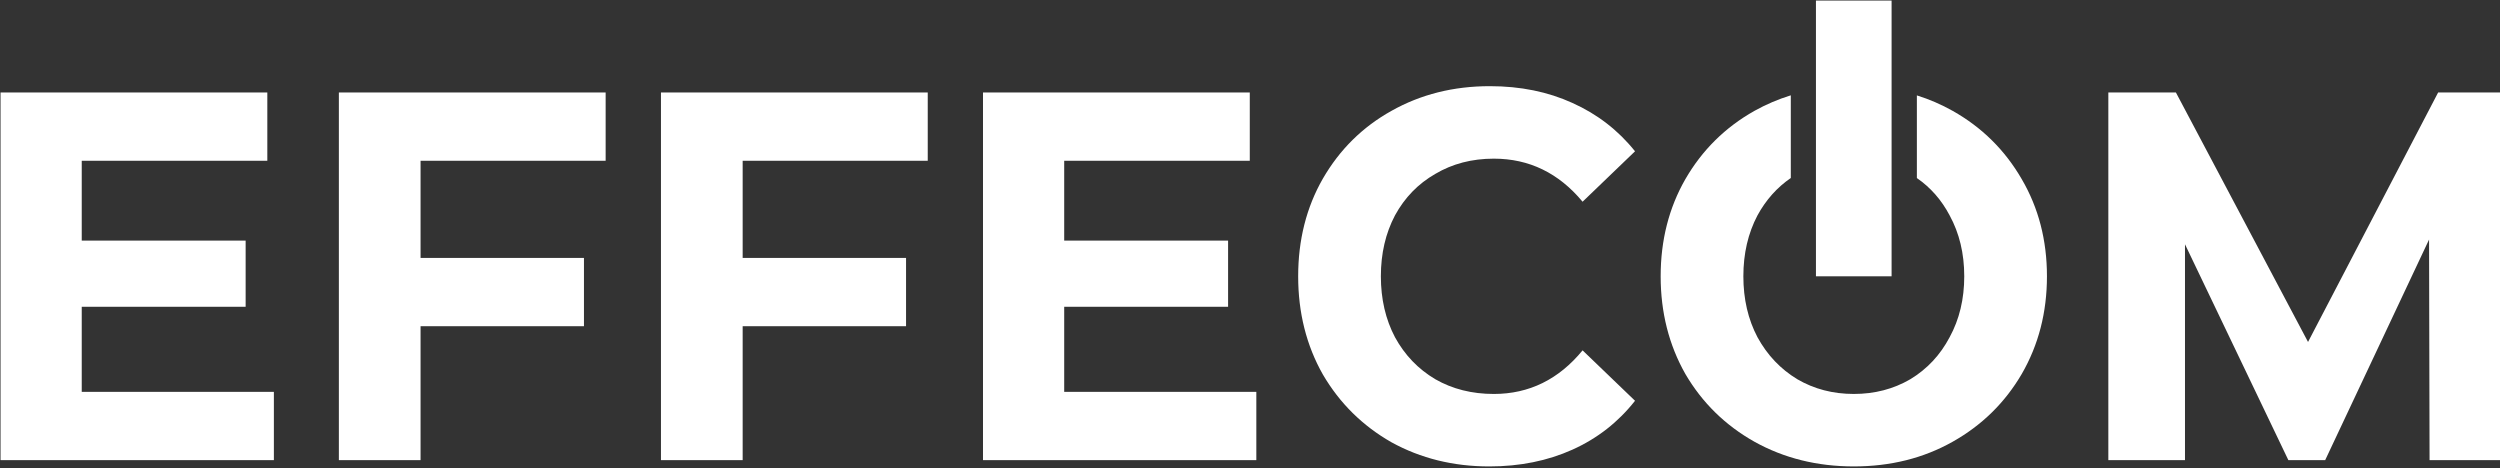 <?xml version="1.0" encoding="UTF-8"?> <svg xmlns="http://www.w3.org/2000/svg" width="347" height="65" viewBox="0 0 347 65" fill="none"><rect x="0" y="0" width="347" height="65" fill="#333333" stroke="none"/><g clip-path="url(#clip0_4032_345)"><path d="M38.014 63.867V54.39H11.345V42.58H34.094V33.395H11.345V22.314H37.104V12.836H0.076V63.867H38.014Z" fill="white"></path><path d="M58.374 22.314V35.8H81.053V45.278H58.374V63.867H47.035V12.836H84.063V22.314H58.374Z" fill="white"></path><path d="M103.081 35.8V22.314H128.77V12.836H91.742V63.867H103.081V45.278H125.76V35.8H103.081Z" fill="white"></path><path d="M174.379 54.39V63.867H136.441V12.836H173.469V22.314H147.711V33.395H170.459V42.58H147.711V54.39H174.379Z" fill="white"></path><path d="M193.135 61.387C197.194 63.623 201.721 64.741 206.714 64.741C210.96 64.741 214.81 63.963 218.263 62.408C221.716 60.853 224.609 58.593 226.942 55.628L219.663 48.63C216.35 52.664 212.243 54.681 207.344 54.681C204.311 54.681 201.604 54 199.224 52.639C196.845 51.23 194.978 49.286 193.625 46.807C192.318 44.329 191.665 41.51 191.665 38.351C191.665 35.192 192.318 32.373 193.625 29.894C194.978 27.416 196.845 25.496 199.224 24.135C201.604 22.726 204.311 22.021 207.344 22.021C212.243 22.021 216.35 24.013 219.663 27.999L226.942 21C224.609 18.084 221.716 15.848 218.263 14.293C214.857 12.738 211.03 11.96 206.784 11.96C201.744 11.96 197.194 13.102 193.135 15.387C189.122 17.622 185.949 20.757 183.615 24.791C181.329 28.776 180.186 33.296 180.186 38.351C180.186 43.405 181.329 47.949 183.615 51.983C185.949 55.968 189.122 59.103 193.135 61.387Z" fill="white"></path><path d="M337.154 33.249L337.224 63.867H347.863L347.723 12.836H338.414L320.355 47.464L302.016 12.836H292.637V63.867H303.276V33.905L317.625 63.867H322.735L337.154 33.249Z" fill="white"></path><path d="M248.563 13.23C246.807 13.774 245.125 14.493 243.519 15.386C239.459 17.671 236.263 20.83 233.93 24.863C231.643 28.849 230.5 33.344 230.5 38.35C230.5 43.356 231.643 47.876 233.93 51.91C236.263 55.895 239.459 59.03 243.519 61.314C247.626 63.599 252.222 64.74 257.309 64.74C262.395 64.74 266.968 63.599 271.028 61.314C275.087 59.03 278.284 55.895 280.617 51.91C282.95 47.876 284.117 43.356 284.117 38.35C284.117 33.344 282.95 28.849 280.617 24.863C278.284 20.83 275.087 17.671 271.028 15.386C269.45 14.499 267.795 13.784 266.062 13.241V24.714C267.962 26.022 269.477 27.749 270.608 29.894C271.961 32.372 272.638 35.191 272.638 38.35C272.638 41.509 271.961 44.328 270.608 46.807C269.301 49.285 267.481 51.229 265.148 52.639C262.815 54 260.202 54.68 257.309 54.68C254.415 54.68 251.802 54 249.469 52.639C247.136 51.229 245.292 49.285 243.939 46.807C242.632 44.328 241.979 41.509 241.979 38.35C241.979 35.191 242.632 32.372 243.939 29.894C245.112 27.745 246.654 26.016 248.563 24.707V13.23Z" fill="white"></path><path d="M252.053 0.078H262.552V38.351H252.053V0.078Z" fill="white"></path></g><defs><clipPath id="clip0_4032_345"><rect width="347" height="65" fill="white"></rect></clipPath></defs></svg> 